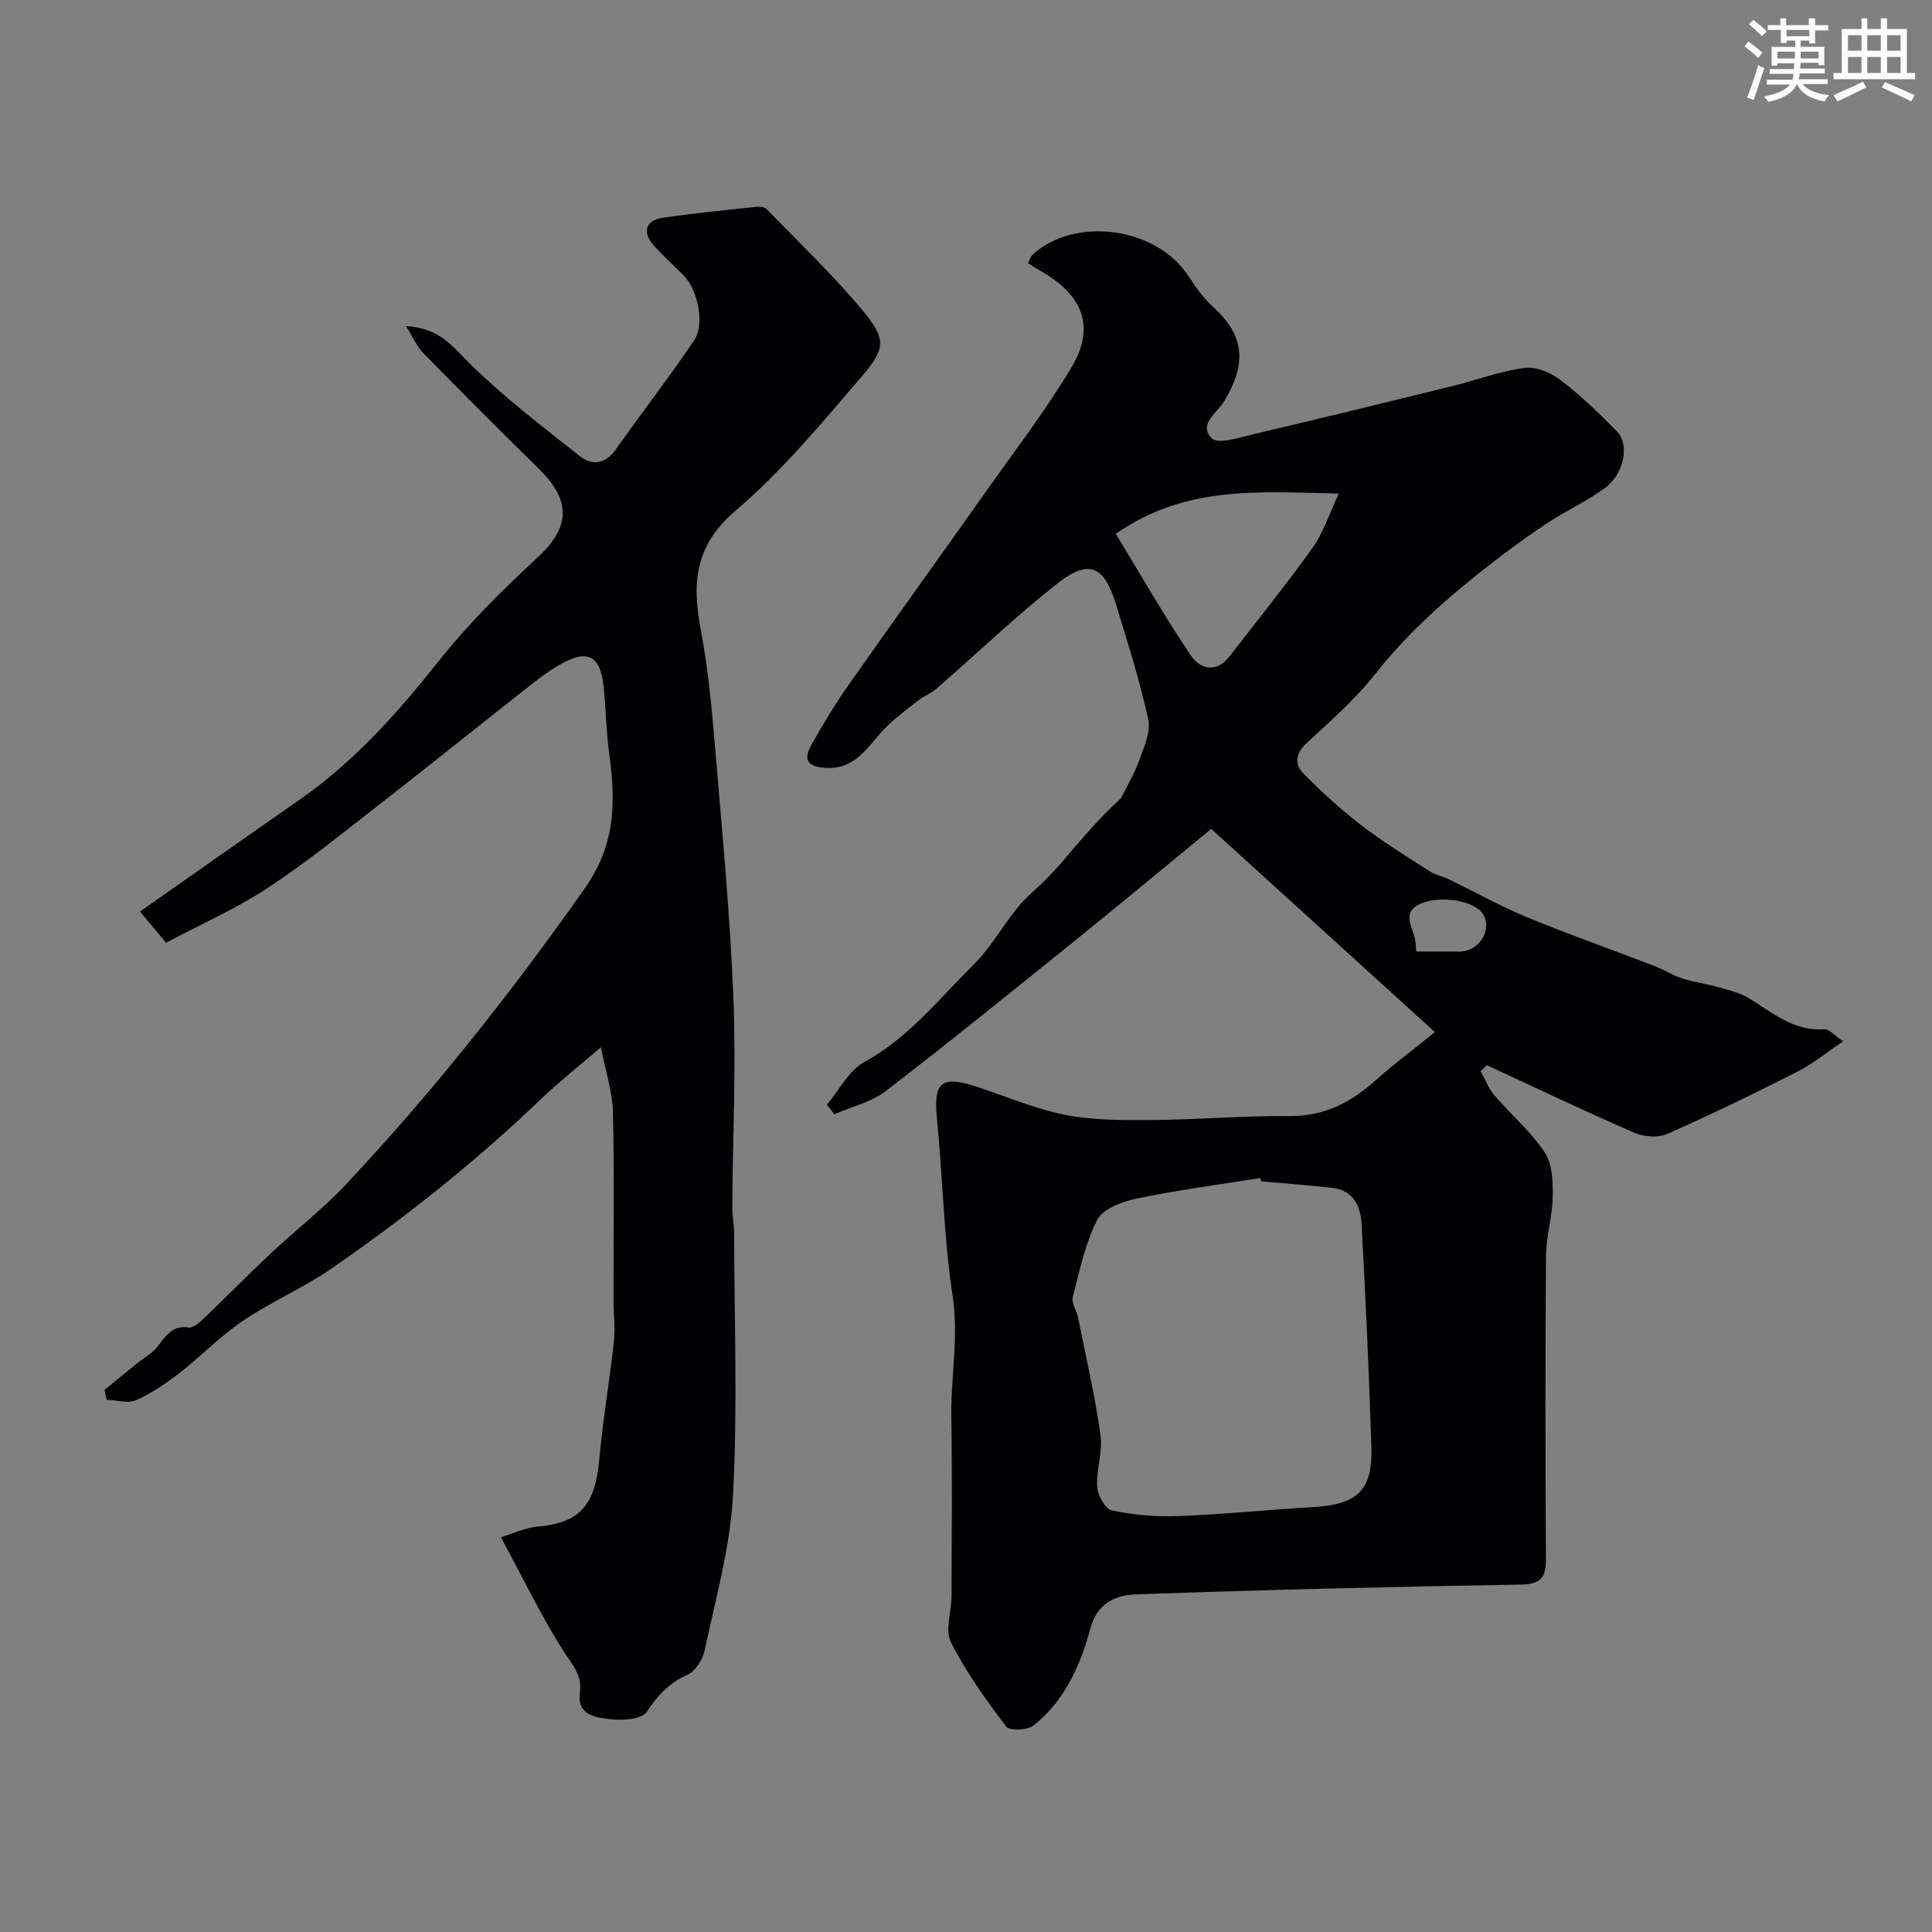 <svg enable-background="new 0 0 400 400" viewBox="0 0 400 400" xmlns="http://www.w3.org/2000/svg"><rect x="0" y="0" width="400" height="400" fill="#808080" stroke="none"/><path d="m297.08 213.68c-15.78-14.34-30.83-28-46.31-42.07-9.13 7.5-18.18 15.03-27.34 22.43-13.27 10.7-26.5 21.44-40.01 31.83-3.02 2.32-7.1 3.26-10.69 4.83-.51-.67-1.01-1.34-1.52-2 2.54-3.01 4.52-7.07 7.74-8.83 9.16-4.98 15.39-13.01 22.53-20.05 3.54-3.49 6.03-8.03 9.2-11.92 1.71-2.1 3.88-3.83 5.81-5.77 1.11-1.11 2.19-2.26 3.21-3.45 3.96-4.66 7.9-9.34 12.37-13.39 1.26-2.56 2.78-5.03 3.73-7.7.99-2.79 2.5-6.01 1.93-8.64-1.75-8.07-4.28-15.98-6.7-23.9-2.46-8.01-5.65-9.36-12.26-4.13-8.64 6.84-16.64 14.49-24.97 21.74-1.1.96-2.57 1.47-3.73 2.38-2.41 1.9-4.91 3.74-7.02 5.93-3.38 3.5-5.78 8.2-11.71 8.02-3.36-.1-5.41-1.1-3.39-4.7 2.37-4.23 4.88-8.4 7.66-12.36 9.38-13.37 18.94-26.61 28.36-39.94 6.03-8.53 12.42-16.85 17.79-25.78 5.56-9.25 1.6-15.59-6.26-20.08-.83-.47-1.63-1-2.66-1.64.38-.72.54-1.4.97-1.78 8.9-8.07 25.78-5.64 32.28 4.51 1.5 2.34 3.22 4.64 5.26 6.51 6.85 6.28 6.33 12.19 2.2 19.2-1.47 2.5-5.57 4.92-2.65 7.83 1.29 1.28 5.63-.16 8.47-.83 13.77-3.23 27.5-6.59 41.23-9.97 5.03-1.24 9.95-3.11 15.05-3.79 2.35-.32 5.42.97 7.42 2.5 4.18 3.2 8.03 6.88 11.71 10.66 2.66 2.73 1.48 8.77-2.48 11.69-3.76 2.77-8.1 4.74-12.01 7.32-3.95 2.6-7.78 5.41-11.52 8.31-8.81 6.83-17.13 14.11-24.1 22.96-4.14 5.25-9.29 9.74-14.23 14.31-2.33 2.16-2.38 4.4-.57 6.24 3.74 3.8 7.72 7.43 11.95 10.68 4.51 3.46 9.38 6.46 14.17 9.55 1.17.76 2.65 1.01 3.93 1.63 5.42 2.63 10.7 5.6 16.25 7.89 8.67 3.58 17.54 6.69 26.3 10.06 1.98.76 3.8 1.95 5.8 2.6 2.44.79 5.02 1.11 7.49 1.81 2.17.62 4.47 1.16 6.36 2.31 4.87 2.98 9.25 6.85 15.58 6.4 1-.07 2.09 1.29 3.9 2.5-3.48 2.35-6.26 4.66-9.41 6.26-8.89 4.51-17.86 8.88-26.98 12.91-1.9.84-4.85.63-6.83-.23-10.27-4.46-20.38-9.29-30.55-14-.43.42-.86.83-1.28 1.25.93 1.66 1.61 3.53 2.82 4.95 3.43 4.02 7.57 7.52 10.46 11.88 1.59 2.4 1.7 6.09 1.65 9.19-.06 4.06-1.37 8.1-1.4 12.15-.15 20.83-.15 41.66-.01 62.5.03 3.89-.74 5.54-5.19 5.62-26.54.43-53.07 1.09-79.6 2.02-4.23.15-8.1 1.69-9.56 7.16-2.04 7.58-5.33 14.9-11.72 19.99-1.26 1-5 1.14-5.68.23-4.2-5.55-8.31-11.27-11.44-17.45-1.27-2.5.11-6.3.12-9.51.04-12.33.17-24.67-.04-37-.14-8.4 1.58-16.65.27-25.22-1.86-12.17-2.03-24.58-3.26-36.86-.72-7.24.9-8.8 7.94-6.53 6.17 1.99 12.21 4.64 18.53 5.9 5.81 1.15 11.92 1.13 17.89 1.09 9.6-.07 19.2-.91 28.8-.83 7.31.06 12.85-3.03 18.01-7.68 3.52-3.14 7.35-5.97 11.94-9.7zm-35.96 30.9c-.07-.23-.14-.45-.21-.68-8.54 1.37-17.13 2.49-25.59 4.25-2.98.62-6.97 2.11-8.15 4.41-2.53 4.93-3.67 10.61-5.07 16.06-.3 1.19.8 2.69 1.08 4.08 1.63 8.11 3.5 16.18 4.66 24.36.5 3.48-.9 7.2-.68 10.76.11 1.76 1.69 4.62 3.03 4.9 4.47.93 9.16 1.35 13.73 1.17 9.37-.36 18.71-1.33 28.08-1.87 9.03-.53 12.21-3.49 11.93-12.42-.48-15.36-1.19-30.71-2.02-46.06-.2-3.72-1.64-7.12-6.1-7.61-4.87-.54-9.78-.9-14.69-1.35zm-30.11-134.06c5.18 8.5 10.08 17.1 15.59 25.27 1.79 2.65 5.21 3.66 7.91.17 5.79-7.49 11.75-14.87 17.26-22.57 2.21-3.1 3.4-6.93 5.42-11.2-16.54-.34-31.6-1.78-46.18 8.33zm62.21 86.48h7.98c.5 0 .99.04 1.48-.01 3.84-.36 6.26-4.68 4.35-7.75-1.67-2.69-8.61-3.98-12.92-2.14-3.83 1.64-1.86 4.54-1.19 7.11.21.76.19 1.58.3 2.79z" fill="#010103"/><path d="m84.06 67.52c7.02.35 9.75 4.36 13.32 7.87 6.98 6.87 14.86 12.86 22.57 18.97 2.54 2.01 5.29 1.86 7.49-1.24 5.37-7.6 11.07-14.96 16.29-22.67 2.23-3.3.74-10.41-2.08-13.3-2.09-2.15-4.34-4.15-6.34-6.38-2.35-2.63-1.64-5.15 1.77-5.66 6.48-.97 13.01-1.59 19.53-2.29.69-.07 1.68.02 2.09.45 6.69 6.91 13.69 13.57 19.84 20.94 4.84 5.8 4.9 7.84.18 13.37-8.38 9.8-16.73 19.87-26.48 28.2-8.48 7.24-8.97 15.03-7.15 24.63 1.46 7.71 2.22 15.57 2.88 23.4 1.47 17.56 3.16 35.12 3.87 52.72.58 14.45-.14 28.94-.23 43.42-.01 1.88.39 3.76.39 5.65.03 18 .72 36.04-.24 53.99-.58 10.8-3.63 21.5-5.88 32.17-.4 1.88-1.94 4.27-3.58 5-3.81 1.68-6.12 4.27-8.4 7.66-1.04 1.55-4.98 1.82-7.49 1.53-3-.34-7.02-.78-6.35-5.56.52-3.73-1.73-5.88-3.51-8.71-4.57-7.25-8.31-15.01-12.84-23.41 2.56-.77 5.01-1.96 7.53-2.19 8.78-.77 11.98-4.36 12.84-13.96.73-8.15 2.13-16.23 3.02-24.37.31-2.82-.07-5.71-.08-8.57-.01-13 .18-26-.12-39-.09-4.08-1.47-8.14-2.49-13.35-4.82 4.13-8.66 7.14-12.17 10.5-13.55 12.99-28.18 24.66-43.6 35.3-5.83 4.02-12.47 6.86-18.35 10.83-4.66 3.14-8.62 7.31-13.09 10.77-2.81 2.17-5.81 4.24-9.03 5.66-1.69.75-4.04-.01-6.1-.08-.14-.69-.29-1.37-.43-2.06 2.22-1.81 4.44-3.63 6.67-5.43 1.4-1.13 3.07-2.02 4.18-3.38 1.77-2.16 3.02-4.61 6.58-4.1.98.14 2.33-1.11 3.25-1.99 4.57-4.36 8.99-8.88 13.59-13.21 5.15-4.84 10.72-9.11 15.64-14.34 18.05-19.21 34.27-39.72 49.45-61.27 6.67-9.47 6.44-18.28 5.09-28.28-.61-4.56-.64-9.2-1.14-13.78-.67-6.12-3.2-7.53-8.54-4.65-2.57 1.39-4.92 3.22-7.22 5.03-9.92 7.79-19.74 15.72-29.7 23.47-7.87 6.12-15.63 12.44-23.93 17.93-6.58 4.35-13.9 7.56-21.18 11.44-1.98-2.37-3.72-4.45-5.4-6.46 11.27-7.9 22.06-15.51 32.9-23.05 11.3-7.86 20.3-17.91 28.82-28.65 6.16-7.77 13.28-14.86 20.59-21.6 7.38-6.8 6.48-12.32.12-18.53-8.03-7.85-15.96-15.82-23.82-23.84-1.32-1.39-2.1-3.27-3.53-5.54z" fill="#010103"/><g fill="#fafbfc"><path d="m361.2 9.6.8-1c.9.7 1.9 1.4 2.9 2.3l-.9 1.1c-1-1-2-1.8-2.8-2.4zm.5 10.6c.9-2.1 1.6-4.3 2.3-6.7.4.2.8.4 1.3.6-.7 2.1-1.5 4.3-2.2 6.6zm.4-15.2.9-.9c1 .8 2 1.6 2.8 2.4l-1 1c-.9-.9-1.8-1.7-2.7-2.5zm12.5-1.2h1.2v1.4h2.7v1.1h-2.7v2.7h-1.2v-.6h-1.8v1.3h4.9v3.8h-1.2v-.5h-3.7c0 .4-.1.9-.1 1.2h5.1v1h-5.2c0 .5-.1.9-.2 1.2h6v1h-5.2c1.1 1.3 2.9 2 5.5 2.3-.4.4-.7.8-.9 1.3-2.9-.5-4.8-1.6-5.7-3.5h-.1c-.8 1.7-2.7 2.9-5.9 3.6-.2-.4-.6-.8-.9-1.1 2.8-.6 4.6-1.4 5.4-2.5h-4.8v-1h5.3c.1-.3.2-.7.2-1.2h-4.9v-1h5c0-.4 0-.8.1-1.2h-3.5v.5h-1.2v-3.9h4.9v-1.3h-1.8v.5h-1.2v-2.7h-2.7v-1h2.6v-1.4h1.2v1.4h4.7v-1.4zm-6.6 8.3h3.6c0-.4 0-.9 0-1.4h-3.6zm1.9-4.6h4.7v-1.3h-4.7zm6.6 3.2h-3.7v1.4h3.7z"/><path d="m385.3 3.8h1.3v2.2h2.8v-2.2h1.3v2.2h4.1v9.1h1.7v1.3h-16.9v-1.3h1.7v-9.1h4.1v-2.2zm.4 13.1.7 1.2c-1.8.9-3.8 1.9-6 2.9-.2-.4-.5-.8-.8-1.3 2.3-1 4.3-1.9 6.1-2.8zm-3.1-6.4h2.8v-3.2h-2.8zm0 4.6h2.8v-3.3h-2.8zm4-4.6h2.8v-3.2h-2.8zm0 4.6h2.8v-3.3h-2.8zm3.7 1.9c2.1.9 4.1 1.8 6.1 2.7l-.7 1.3c-2.2-1.1-4.2-2-6.1-2.9zm3.2-9.7h-2.8v3.2h2.8zm-2.8 7.8h2.8v-3.3h-2.8z"/></g></svg>